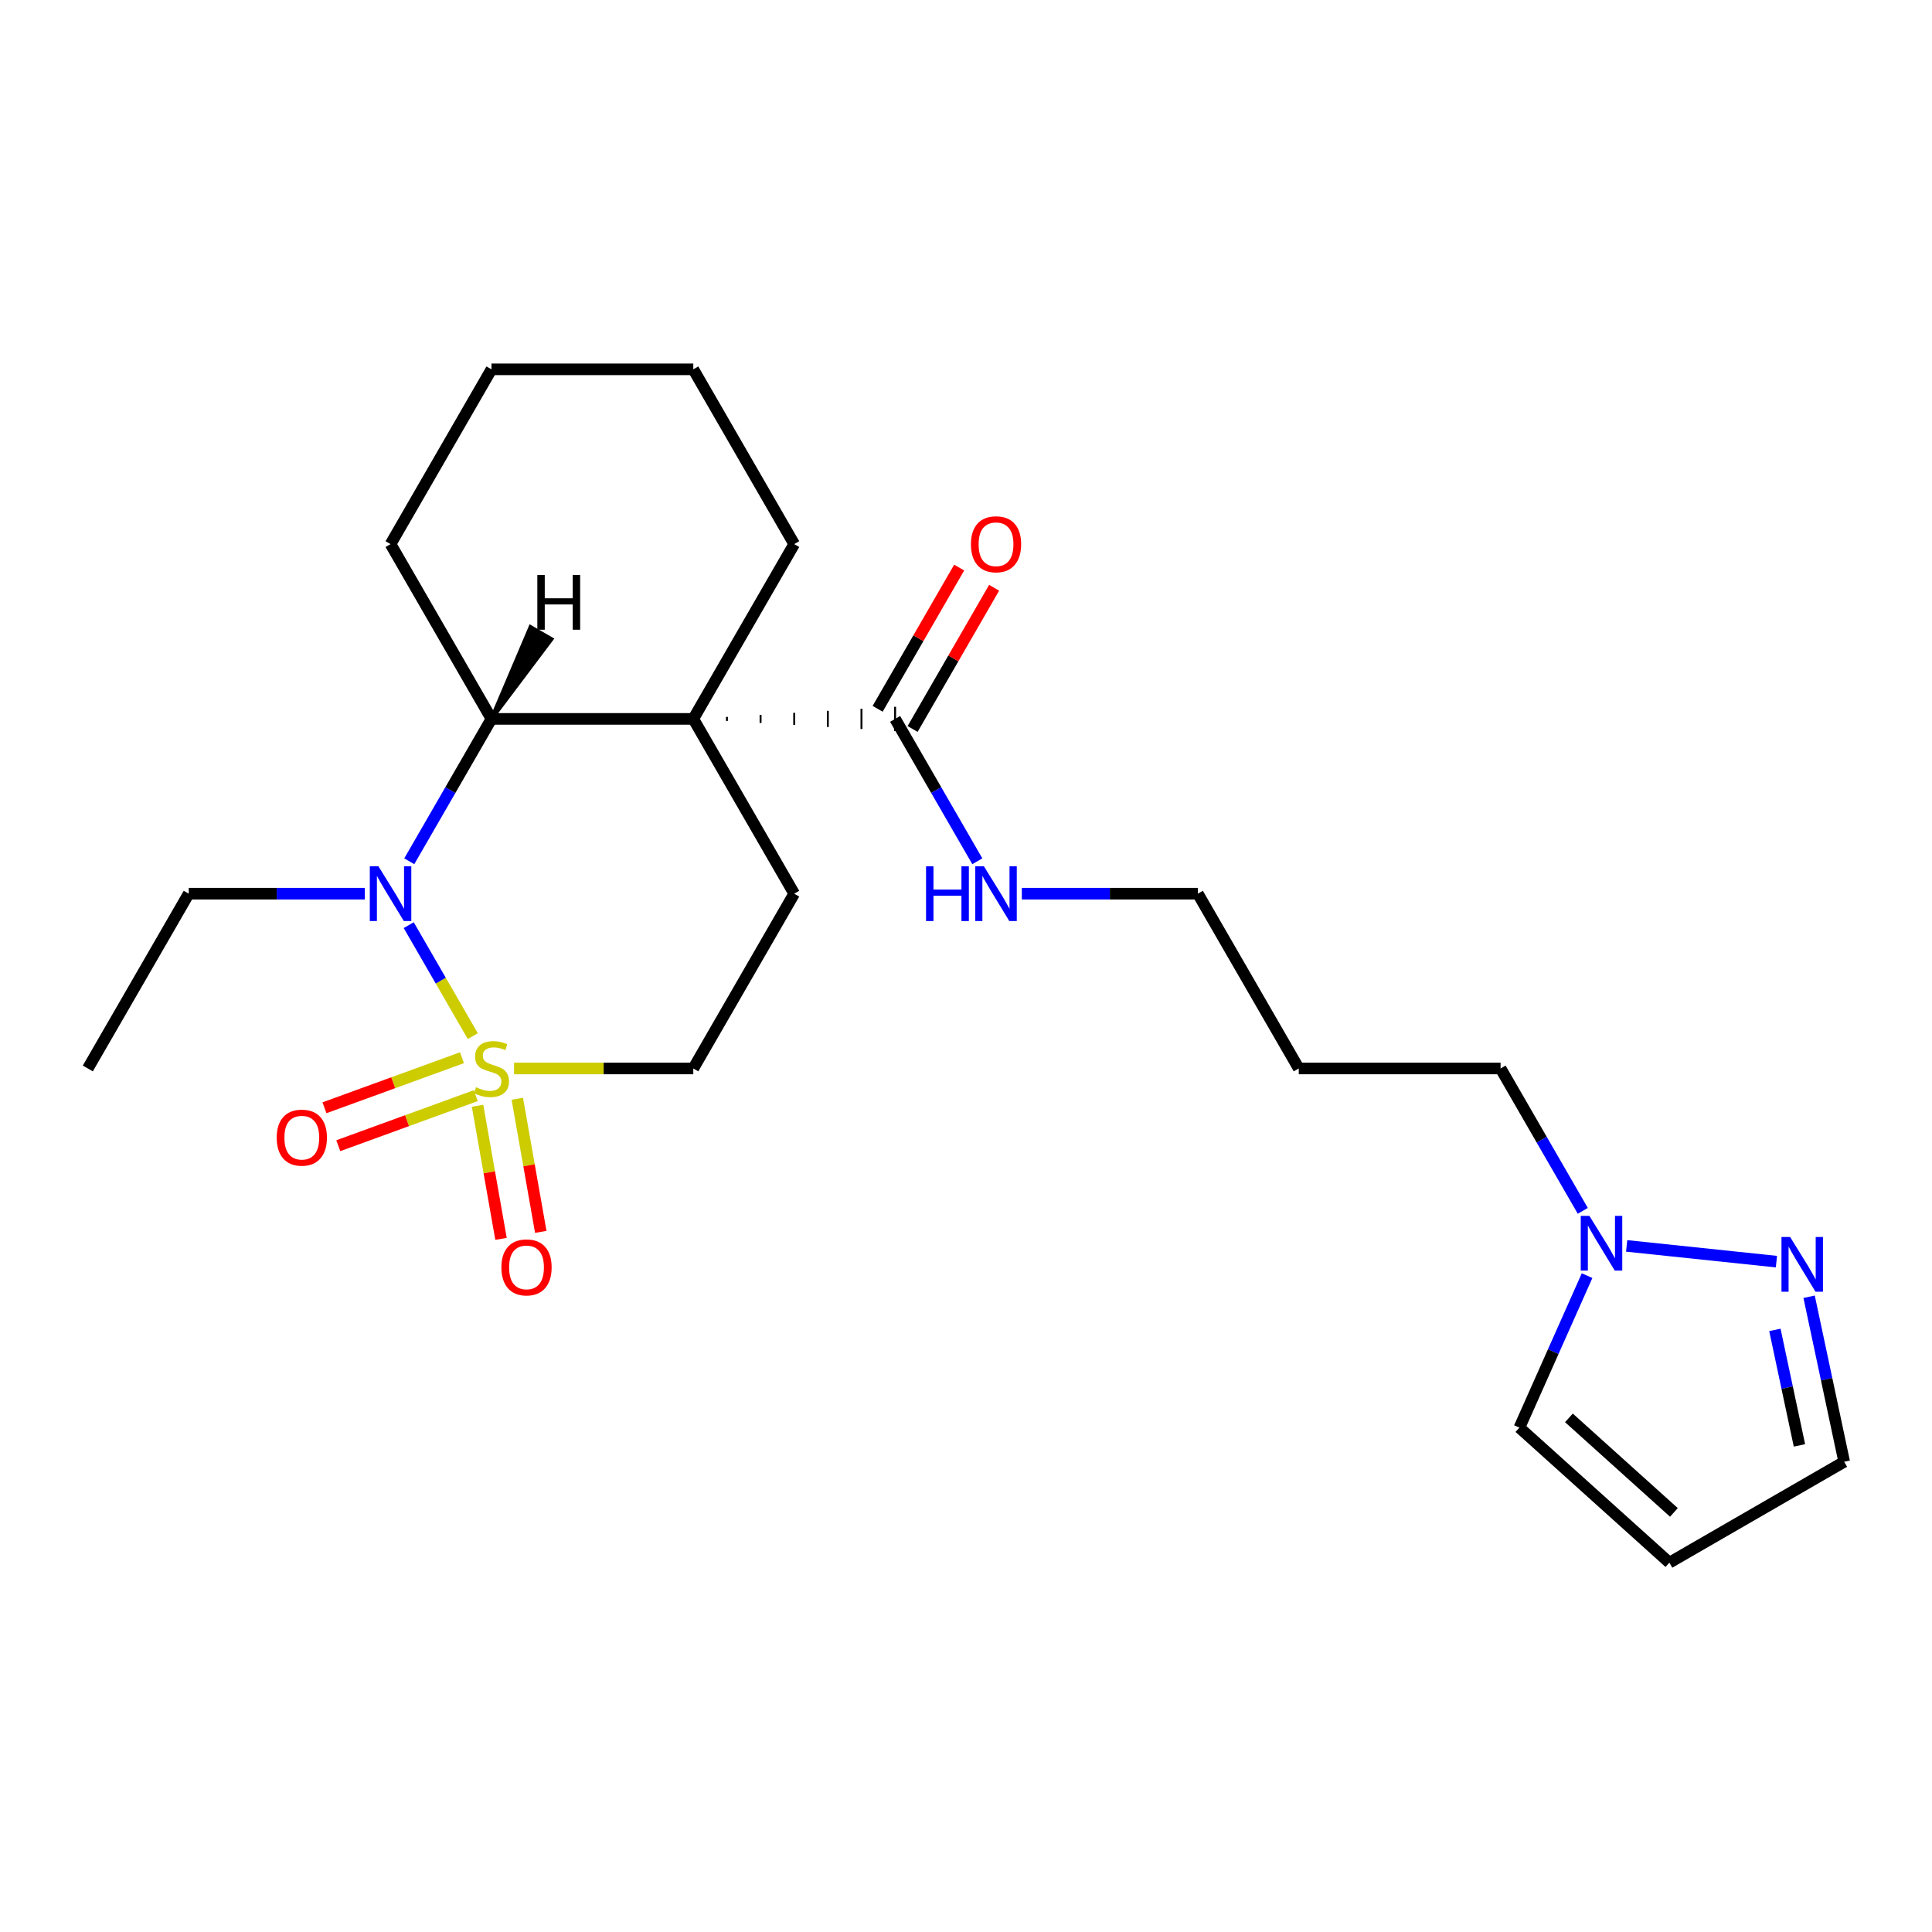<?xml version='1.0' encoding='iso-8859-1'?>
<svg version='1.1' baseProfile='full'
              xmlns='http://www.w3.org/2000/svg'
                      xmlns:rdkit='http://www.rdkit.org/xml'
                      xmlns:xlink='http://www.w3.org/1999/xlink'
                  xml:space='preserve'
width='1000px' height='1000px' viewBox='0 0 1000 1000'>
<!-- END OF HEADER -->
<rect style='opacity:1.0;fill:#FFFFFF;stroke:none' width='1000' height='1000' x='0' y='0'> </rect>
<path class='bond-1' d='M 244.723,536.305 L 228.139,507.581' style='fill:none;fill-rule:evenodd;stroke:#CCCC00;stroke-width:6px;stroke-linecap:butt;stroke-linejoin:miter;stroke-opacity:1' />
<path class='bond-1' d='M 228.139,507.581 L 211.555,478.857' style='fill:none;fill-rule:evenodd;stroke:#0000FF;stroke-width:6px;stroke-linecap:butt;stroke-linejoin:miter;stroke-opacity:1' />
<path class='bond-7' d='M 266.074,553.036 L 312.46,553.036' style='fill:none;fill-rule:evenodd;stroke:#CCCC00;stroke-width:6px;stroke-linecap:butt;stroke-linejoin:miter;stroke-opacity:1' />
<path class='bond-7' d='M 312.46,553.036 L 358.847,553.036' style='fill:none;fill-rule:evenodd;stroke:#000000;stroke-width:6px;stroke-linecap:butt;stroke-linejoin:miter;stroke-opacity:1' />
<path class='bond-8' d='M 247.179,572.342 L 253.253,606.791' style='fill:none;fill-rule:evenodd;stroke:#CCCC00;stroke-width:6px;stroke-linecap:butt;stroke-linejoin:miter;stroke-opacity:1' />
<path class='bond-8' d='M 253.253,606.791 L 259.328,641.24' style='fill:none;fill-rule:evenodd;stroke:#FF0000;stroke-width:6px;stroke-linecap:butt;stroke-linejoin:miter;stroke-opacity:1' />
<path class='bond-8' d='M 267.754,568.714 L 273.829,603.163' style='fill:none;fill-rule:evenodd;stroke:#CCCC00;stroke-width:6px;stroke-linecap:butt;stroke-linejoin:miter;stroke-opacity:1' />
<path class='bond-8' d='M 273.829,603.163 L 279.903,637.612' style='fill:none;fill-rule:evenodd;stroke:#FF0000;stroke-width:6px;stroke-linecap:butt;stroke-linejoin:miter;stroke-opacity:1' />
<path class='bond-9' d='M 239.118,547.475 L 203.532,560.428' style='fill:none;fill-rule:evenodd;stroke:#CCCC00;stroke-width:6px;stroke-linecap:butt;stroke-linejoin:miter;stroke-opacity:1' />
<path class='bond-9' d='M 203.532,560.428 L 167.946,573.38' style='fill:none;fill-rule:evenodd;stroke:#FF0000;stroke-width:6px;stroke-linecap:butt;stroke-linejoin:miter;stroke-opacity:1' />
<path class='bond-9' d='M 246.264,567.108 L 210.678,580.06' style='fill:none;fill-rule:evenodd;stroke:#CCCC00;stroke-width:6px;stroke-linecap:butt;stroke-linejoin:miter;stroke-opacity:1' />
<path class='bond-9' d='M 210.678,580.06 L 175.092,593.013' style='fill:none;fill-rule:evenodd;stroke:#FF0000;stroke-width:6px;stroke-linecap:butt;stroke-linejoin:miter;stroke-opacity:1' />
<path class='bond-0' d='M 358.847,372.099 L 411.078,462.568' style='fill:none;fill-rule:evenodd;stroke:#000000;stroke-width:6px;stroke-linecap:butt;stroke-linejoin:miter;stroke-opacity:1' />
<path class='bond-3' d='M 376.257,373.144 L 376.257,371.055' style='fill:none;fill-rule:evenodd;stroke:#000000;stroke-width:1.0px;stroke-linecap:butt;stroke-linejoin:miter;stroke-opacity:1' />
<path class='bond-3' d='M 393.668,374.189 L 393.668,370.01' style='fill:none;fill-rule:evenodd;stroke:#000000;stroke-width:1.0px;stroke-linecap:butt;stroke-linejoin:miter;stroke-opacity:1' />
<path class='bond-3' d='M 411.078,375.233 L 411.078,368.966' style='fill:none;fill-rule:evenodd;stroke:#000000;stroke-width:1.0px;stroke-linecap:butt;stroke-linejoin:miter;stroke-opacity:1' />
<path class='bond-3' d='M 428.489,376.278 L 428.489,367.921' style='fill:none;fill-rule:evenodd;stroke:#000000;stroke-width:1.0px;stroke-linecap:butt;stroke-linejoin:miter;stroke-opacity:1' />
<path class='bond-3' d='M 445.9,377.323 L 445.9,366.876' style='fill:none;fill-rule:evenodd;stroke:#000000;stroke-width:1.0px;stroke-linecap:butt;stroke-linejoin:miter;stroke-opacity:1' />
<path class='bond-3' d='M 463.31,378.367 L 463.31,365.832' style='fill:none;fill-rule:evenodd;stroke:#000000;stroke-width:1.0px;stroke-linecap:butt;stroke-linejoin:miter;stroke-opacity:1' />
<path class='bond-15' d='M 358.847,372.099 L 411.078,281.631' style='fill:none;fill-rule:evenodd;stroke:#000000;stroke-width:6px;stroke-linecap:butt;stroke-linejoin:miter;stroke-opacity:1' />
<path class='bond-24' d='M 358.847,372.099 L 254.383,372.099' style='fill:none;fill-rule:evenodd;stroke:#000000;stroke-width:6px;stroke-linecap:butt;stroke-linejoin:miter;stroke-opacity:1' />
<path class='bond-2' d='M 211.834,445.796 L 233.108,408.948' style='fill:none;fill-rule:evenodd;stroke:#0000FF;stroke-width:6px;stroke-linecap:butt;stroke-linejoin:miter;stroke-opacity:1' />
<path class='bond-2' d='M 233.108,408.948 L 254.383,372.099' style='fill:none;fill-rule:evenodd;stroke:#000000;stroke-width:6px;stroke-linecap:butt;stroke-linejoin:miter;stroke-opacity:1' />
<path class='bond-16' d='M 188.799,462.568 L 143.243,462.568' style='fill:none;fill-rule:evenodd;stroke:#0000FF;stroke-width:6px;stroke-linecap:butt;stroke-linejoin:miter;stroke-opacity:1' />
<path class='bond-16' d='M 143.243,462.568 L 97.686,462.568' style='fill:none;fill-rule:evenodd;stroke:#000000;stroke-width:6px;stroke-linecap:butt;stroke-linejoin:miter;stroke-opacity:1' />
<path class='bond-18' d='M 254.383,372.099 L 202.151,281.631' style='fill:none;fill-rule:evenodd;stroke:#000000;stroke-width:6px;stroke-linecap:butt;stroke-linejoin:miter;stroke-opacity:1' />
<path class='bond-27' d='M 254.383,372.099 L 285.451,330.822 L 274.595,324.554 Z' style='fill:#000000;fill-rule:evenodd;fill-opacity:1;stroke:#000000;stroke-width:2px;stroke-linecap:butt;stroke-linejoin:miter;stroke-opacity:1;' />
<path class='bond-12' d='M 472.357,377.323 L 493.459,340.774' style='fill:none;fill-rule:evenodd;stroke:#000000;stroke-width:6px;stroke-linecap:butt;stroke-linejoin:miter;stroke-opacity:1' />
<path class='bond-12' d='M 493.459,340.774 L 514.56,304.226' style='fill:none;fill-rule:evenodd;stroke:#FF0000;stroke-width:6px;stroke-linecap:butt;stroke-linejoin:miter;stroke-opacity:1' />
<path class='bond-12' d='M 454.264,366.876 L 475.365,330.328' style='fill:none;fill-rule:evenodd;stroke:#000000;stroke-width:6px;stroke-linecap:butt;stroke-linejoin:miter;stroke-opacity:1' />
<path class='bond-12' d='M 475.365,330.328 L 496.466,293.779' style='fill:none;fill-rule:evenodd;stroke:#FF0000;stroke-width:6px;stroke-linecap:butt;stroke-linejoin:miter;stroke-opacity:1' />
<path class='bond-14' d='M 463.31,372.099 L 484.585,408.948' style='fill:none;fill-rule:evenodd;stroke:#000000;stroke-width:6px;stroke-linecap:butt;stroke-linejoin:miter;stroke-opacity:1' />
<path class='bond-14' d='M 484.585,408.948 L 505.859,445.796' style='fill:none;fill-rule:evenodd;stroke:#0000FF;stroke-width:6px;stroke-linecap:butt;stroke-linejoin:miter;stroke-opacity:1' />
<path class='bond-4' d='M 919.475,653.021 L 841.95,644.873' style='fill:none;fill-rule:evenodd;stroke:#0000FF;stroke-width:6px;stroke-linecap:butt;stroke-linejoin:miter;stroke-opacity:1' />
<path class='bond-13' d='M 936.391,671.196 L 945.468,713.901' style='fill:none;fill-rule:evenodd;stroke:#0000FF;stroke-width:6px;stroke-linecap:butt;stroke-linejoin:miter;stroke-opacity:1' />
<path class='bond-13' d='M 945.468,713.901 L 954.545,756.605' style='fill:none;fill-rule:evenodd;stroke:#000000;stroke-width:6px;stroke-linecap:butt;stroke-linejoin:miter;stroke-opacity:1' />
<path class='bond-13' d='M 918.678,688.351 L 925.032,718.245' style='fill:none;fill-rule:evenodd;stroke:#0000FF;stroke-width:6px;stroke-linecap:butt;stroke-linejoin:miter;stroke-opacity:1' />
<path class='bond-13' d='M 925.032,718.245 L 931.386,748.138' style='fill:none;fill-rule:evenodd;stroke:#000000;stroke-width:6px;stroke-linecap:butt;stroke-linejoin:miter;stroke-opacity:1' />
<path class='bond-5' d='M 819.251,626.733 L 797.977,589.885' style='fill:none;fill-rule:evenodd;stroke:#0000FF;stroke-width:6px;stroke-linecap:butt;stroke-linejoin:miter;stroke-opacity:1' />
<path class='bond-5' d='M 797.977,589.885 L 776.702,553.036' style='fill:none;fill-rule:evenodd;stroke:#000000;stroke-width:6px;stroke-linecap:butt;stroke-linejoin:miter;stroke-opacity:1' />
<path class='bond-11' d='M 821.467,660.276 L 803.956,699.607' style='fill:none;fill-rule:evenodd;stroke:#0000FF;stroke-width:6px;stroke-linecap:butt;stroke-linejoin:miter;stroke-opacity:1' />
<path class='bond-11' d='M 803.956,699.607 L 786.445,738.937' style='fill:none;fill-rule:evenodd;stroke:#000000;stroke-width:6px;stroke-linecap:butt;stroke-linejoin:miter;stroke-opacity:1' />
<path class='bond-6' d='M 411.078,462.568 L 358.847,553.036' style='fill:none;fill-rule:evenodd;stroke:#000000;stroke-width:6px;stroke-linecap:butt;stroke-linejoin:miter;stroke-opacity:1' />
<path class='bond-10' d='M 864.077,808.837 L 786.445,738.937' style='fill:none;fill-rule:evenodd;stroke:#000000;stroke-width:6px;stroke-linecap:butt;stroke-linejoin:miter;stroke-opacity:1' />
<path class='bond-10' d='M 866.412,782.826 L 812.07,733.896' style='fill:none;fill-rule:evenodd;stroke:#000000;stroke-width:6px;stroke-linecap:butt;stroke-linejoin:miter;stroke-opacity:1' />
<path class='bond-26' d='M 864.077,808.837 L 954.545,756.605' style='fill:none;fill-rule:evenodd;stroke:#000000;stroke-width:6px;stroke-linecap:butt;stroke-linejoin:miter;stroke-opacity:1' />
<path class='bond-20' d='M 528.894,462.568 L 574.45,462.568' style='fill:none;fill-rule:evenodd;stroke:#0000FF;stroke-width:6px;stroke-linecap:butt;stroke-linejoin:miter;stroke-opacity:1' />
<path class='bond-20' d='M 574.45,462.568 L 620.006,462.568' style='fill:none;fill-rule:evenodd;stroke:#000000;stroke-width:6px;stroke-linecap:butt;stroke-linejoin:miter;stroke-opacity:1' />
<path class='bond-22' d='M 411.078,281.631 L 358.847,191.163' style='fill:none;fill-rule:evenodd;stroke:#000000;stroke-width:6px;stroke-linecap:butt;stroke-linejoin:miter;stroke-opacity:1' />
<path class='bond-21' d='M 97.686,462.568 L 45.455,553.036' style='fill:none;fill-rule:evenodd;stroke:#000000;stroke-width:6px;stroke-linecap:butt;stroke-linejoin:miter;stroke-opacity:1' />
<path class='bond-17' d='M 776.702,553.036 L 672.238,553.036' style='fill:none;fill-rule:evenodd;stroke:#000000;stroke-width:6px;stroke-linecap:butt;stroke-linejoin:miter;stroke-opacity:1' />
<path class='bond-23' d='M 202.151,281.631 L 254.383,191.163' style='fill:none;fill-rule:evenodd;stroke:#000000;stroke-width:6px;stroke-linecap:butt;stroke-linejoin:miter;stroke-opacity:1' />
<path class='bond-19' d='M 672.238,553.036 L 620.006,462.568' style='fill:none;fill-rule:evenodd;stroke:#000000;stroke-width:6px;stroke-linecap:butt;stroke-linejoin:miter;stroke-opacity:1' />
<path class='bond-25' d='M 358.847,191.163 L 254.383,191.163' style='fill:none;fill-rule:evenodd;stroke:#000000;stroke-width:6px;stroke-linecap:butt;stroke-linejoin:miter;stroke-opacity:1' />
<path  class='atom-0' d='M 246.383 562.756
Q 246.703 562.876, 248.023 563.436
Q 249.343 563.996, 250.783 564.356
Q 252.263 564.676, 253.703 564.676
Q 256.383 564.676, 257.943 563.396
Q 259.503 562.076, 259.503 559.796
Q 259.503 558.236, 258.703 557.276
Q 257.943 556.316, 256.743 555.796
Q 255.543 555.276, 253.543 554.676
Q 251.023 553.916, 249.503 553.196
Q 248.023 552.476, 246.943 550.956
Q 245.903 549.436, 245.903 546.876
Q 245.903 543.316, 248.303 541.116
Q 250.743 538.916, 255.543 538.916
Q 258.823 538.916, 262.543 540.476
L 261.623 543.556
Q 258.223 542.156, 255.663 542.156
Q 252.903 542.156, 251.383 543.316
Q 249.863 544.436, 249.903 546.396
Q 249.903 547.916, 250.663 548.836
Q 251.463 549.756, 252.583 550.276
Q 253.743 550.796, 255.663 551.396
Q 258.223 552.196, 259.743 552.996
Q 261.263 553.796, 262.343 555.436
Q 263.463 557.036, 263.463 559.796
Q 263.463 563.716, 260.823 565.836
Q 258.223 567.916, 253.863 567.916
Q 251.343 567.916, 249.423 567.356
Q 247.543 566.836, 245.303 565.916
L 246.383 562.756
' fill='#CCCC00'/>
<path  class='atom-2' d='M 195.891 448.408
L 205.171 463.408
Q 206.091 464.888, 207.571 467.568
Q 209.051 470.248, 209.131 470.408
L 209.131 448.408
L 212.891 448.408
L 212.891 476.728
L 209.011 476.728
L 199.051 460.328
Q 197.891 458.408, 196.651 456.208
Q 195.451 454.008, 195.091 453.328
L 195.091 476.728
L 191.411 476.728
L 191.411 448.408
L 195.891 448.408
' fill='#0000FF'/>
<path  class='atom-5' d='M 926.566 640.264
L 935.846 655.264
Q 936.766 656.744, 938.246 659.424
Q 939.726 662.104, 939.806 662.264
L 939.806 640.264
L 943.566 640.264
L 943.566 668.584
L 939.686 668.584
L 929.726 652.184
Q 928.566 650.264, 927.326 648.064
Q 926.126 645.864, 925.766 645.184
L 925.766 668.584
L 922.086 668.584
L 922.086 640.264
L 926.566 640.264
' fill='#0000FF'/>
<path  class='atom-6' d='M 822.674 629.345
L 831.954 644.345
Q 832.874 645.825, 834.354 648.505
Q 835.834 651.185, 835.914 651.345
L 835.914 629.345
L 839.674 629.345
L 839.674 657.665
L 835.794 657.665
L 825.834 641.265
Q 824.674 639.345, 823.434 637.145
Q 822.234 634.945, 821.874 634.265
L 821.874 657.665
L 818.194 657.665
L 818.194 629.345
L 822.674 629.345
' fill='#0000FF'/>
<path  class='atom-9' d='M 259.523 655.993
Q 259.523 649.193, 262.883 645.393
Q 266.243 641.593, 272.523 641.593
Q 278.803 641.593, 282.163 645.393
Q 285.523 649.193, 285.523 655.993
Q 285.523 662.873, 282.123 666.793
Q 278.723 670.673, 272.523 670.673
Q 266.283 670.673, 262.883 666.793
Q 259.523 662.913, 259.523 655.993
M 272.523 667.473
Q 276.843 667.473, 279.163 664.593
Q 281.523 661.673, 281.523 655.993
Q 281.523 650.433, 279.163 647.633
Q 276.843 644.793, 272.523 644.793
Q 268.203 644.793, 265.843 647.593
Q 263.523 650.393, 263.523 655.993
Q 263.523 661.713, 265.843 664.593
Q 268.203 667.473, 272.523 667.473
' fill='#FF0000'/>
<path  class='atom-10' d='M 143.218 588.845
Q 143.218 582.045, 146.578 578.245
Q 149.938 574.445, 156.218 574.445
Q 162.498 574.445, 165.858 578.245
Q 169.218 582.045, 169.218 588.845
Q 169.218 595.725, 165.818 599.645
Q 162.418 603.525, 156.218 603.525
Q 149.978 603.525, 146.578 599.645
Q 143.218 595.765, 143.218 588.845
M 156.218 600.325
Q 160.538 600.325, 162.858 597.445
Q 165.218 594.525, 165.218 588.845
Q 165.218 583.285, 162.858 580.485
Q 160.538 577.645, 156.218 577.645
Q 151.898 577.645, 149.538 580.445
Q 147.218 583.245, 147.218 588.845
Q 147.218 594.565, 149.538 597.445
Q 151.898 600.325, 156.218 600.325
' fill='#FF0000'/>
<path  class='atom-13' d='M 502.542 281.711
Q 502.542 274.911, 505.902 271.111
Q 509.262 267.311, 515.542 267.311
Q 521.822 267.311, 525.182 271.111
Q 528.542 274.911, 528.542 281.711
Q 528.542 288.591, 525.142 292.511
Q 521.742 296.391, 515.542 296.391
Q 509.302 296.391, 505.902 292.511
Q 502.542 288.631, 502.542 281.711
M 515.542 293.191
Q 519.862 293.191, 522.182 290.311
Q 524.542 287.391, 524.542 281.711
Q 524.542 276.151, 522.182 273.351
Q 519.862 270.511, 515.542 270.511
Q 511.222 270.511, 508.862 273.311
Q 506.542 276.111, 506.542 281.711
Q 506.542 287.431, 508.862 290.311
Q 511.222 293.191, 515.542 293.191
' fill='#FF0000'/>
<path  class='atom-15' d='M 479.322 448.408
L 483.162 448.408
L 483.162 460.448
L 497.642 460.448
L 497.642 448.408
L 501.482 448.408
L 501.482 476.728
L 497.642 476.728
L 497.642 463.648
L 483.162 463.648
L 483.162 476.728
L 479.322 476.728
L 479.322 448.408
' fill='#0000FF'/>
<path  class='atom-15' d='M 509.282 448.408
L 518.562 463.408
Q 519.482 464.888, 520.962 467.568
Q 522.442 470.248, 522.522 470.408
L 522.522 448.408
L 526.282 448.408
L 526.282 476.728
L 522.402 476.728
L 512.442 460.328
Q 511.282 458.408, 510.042 456.208
Q 508.842 454.008, 508.482 453.328
L 508.482 476.728
L 504.802 476.728
L 504.802 448.408
L 509.282 448.408
' fill='#0000FF'/>
<path  class='atom-25' d='M 278.124 297.627
L 281.964 297.627
L 281.964 309.667
L 296.444 309.667
L 296.444 297.627
L 300.284 297.627
L 300.284 325.947
L 296.444 325.947
L 296.444 312.867
L 281.964 312.867
L 281.964 325.947
L 278.124 325.947
L 278.124 297.627
' fill='#000000'/>
</svg>
